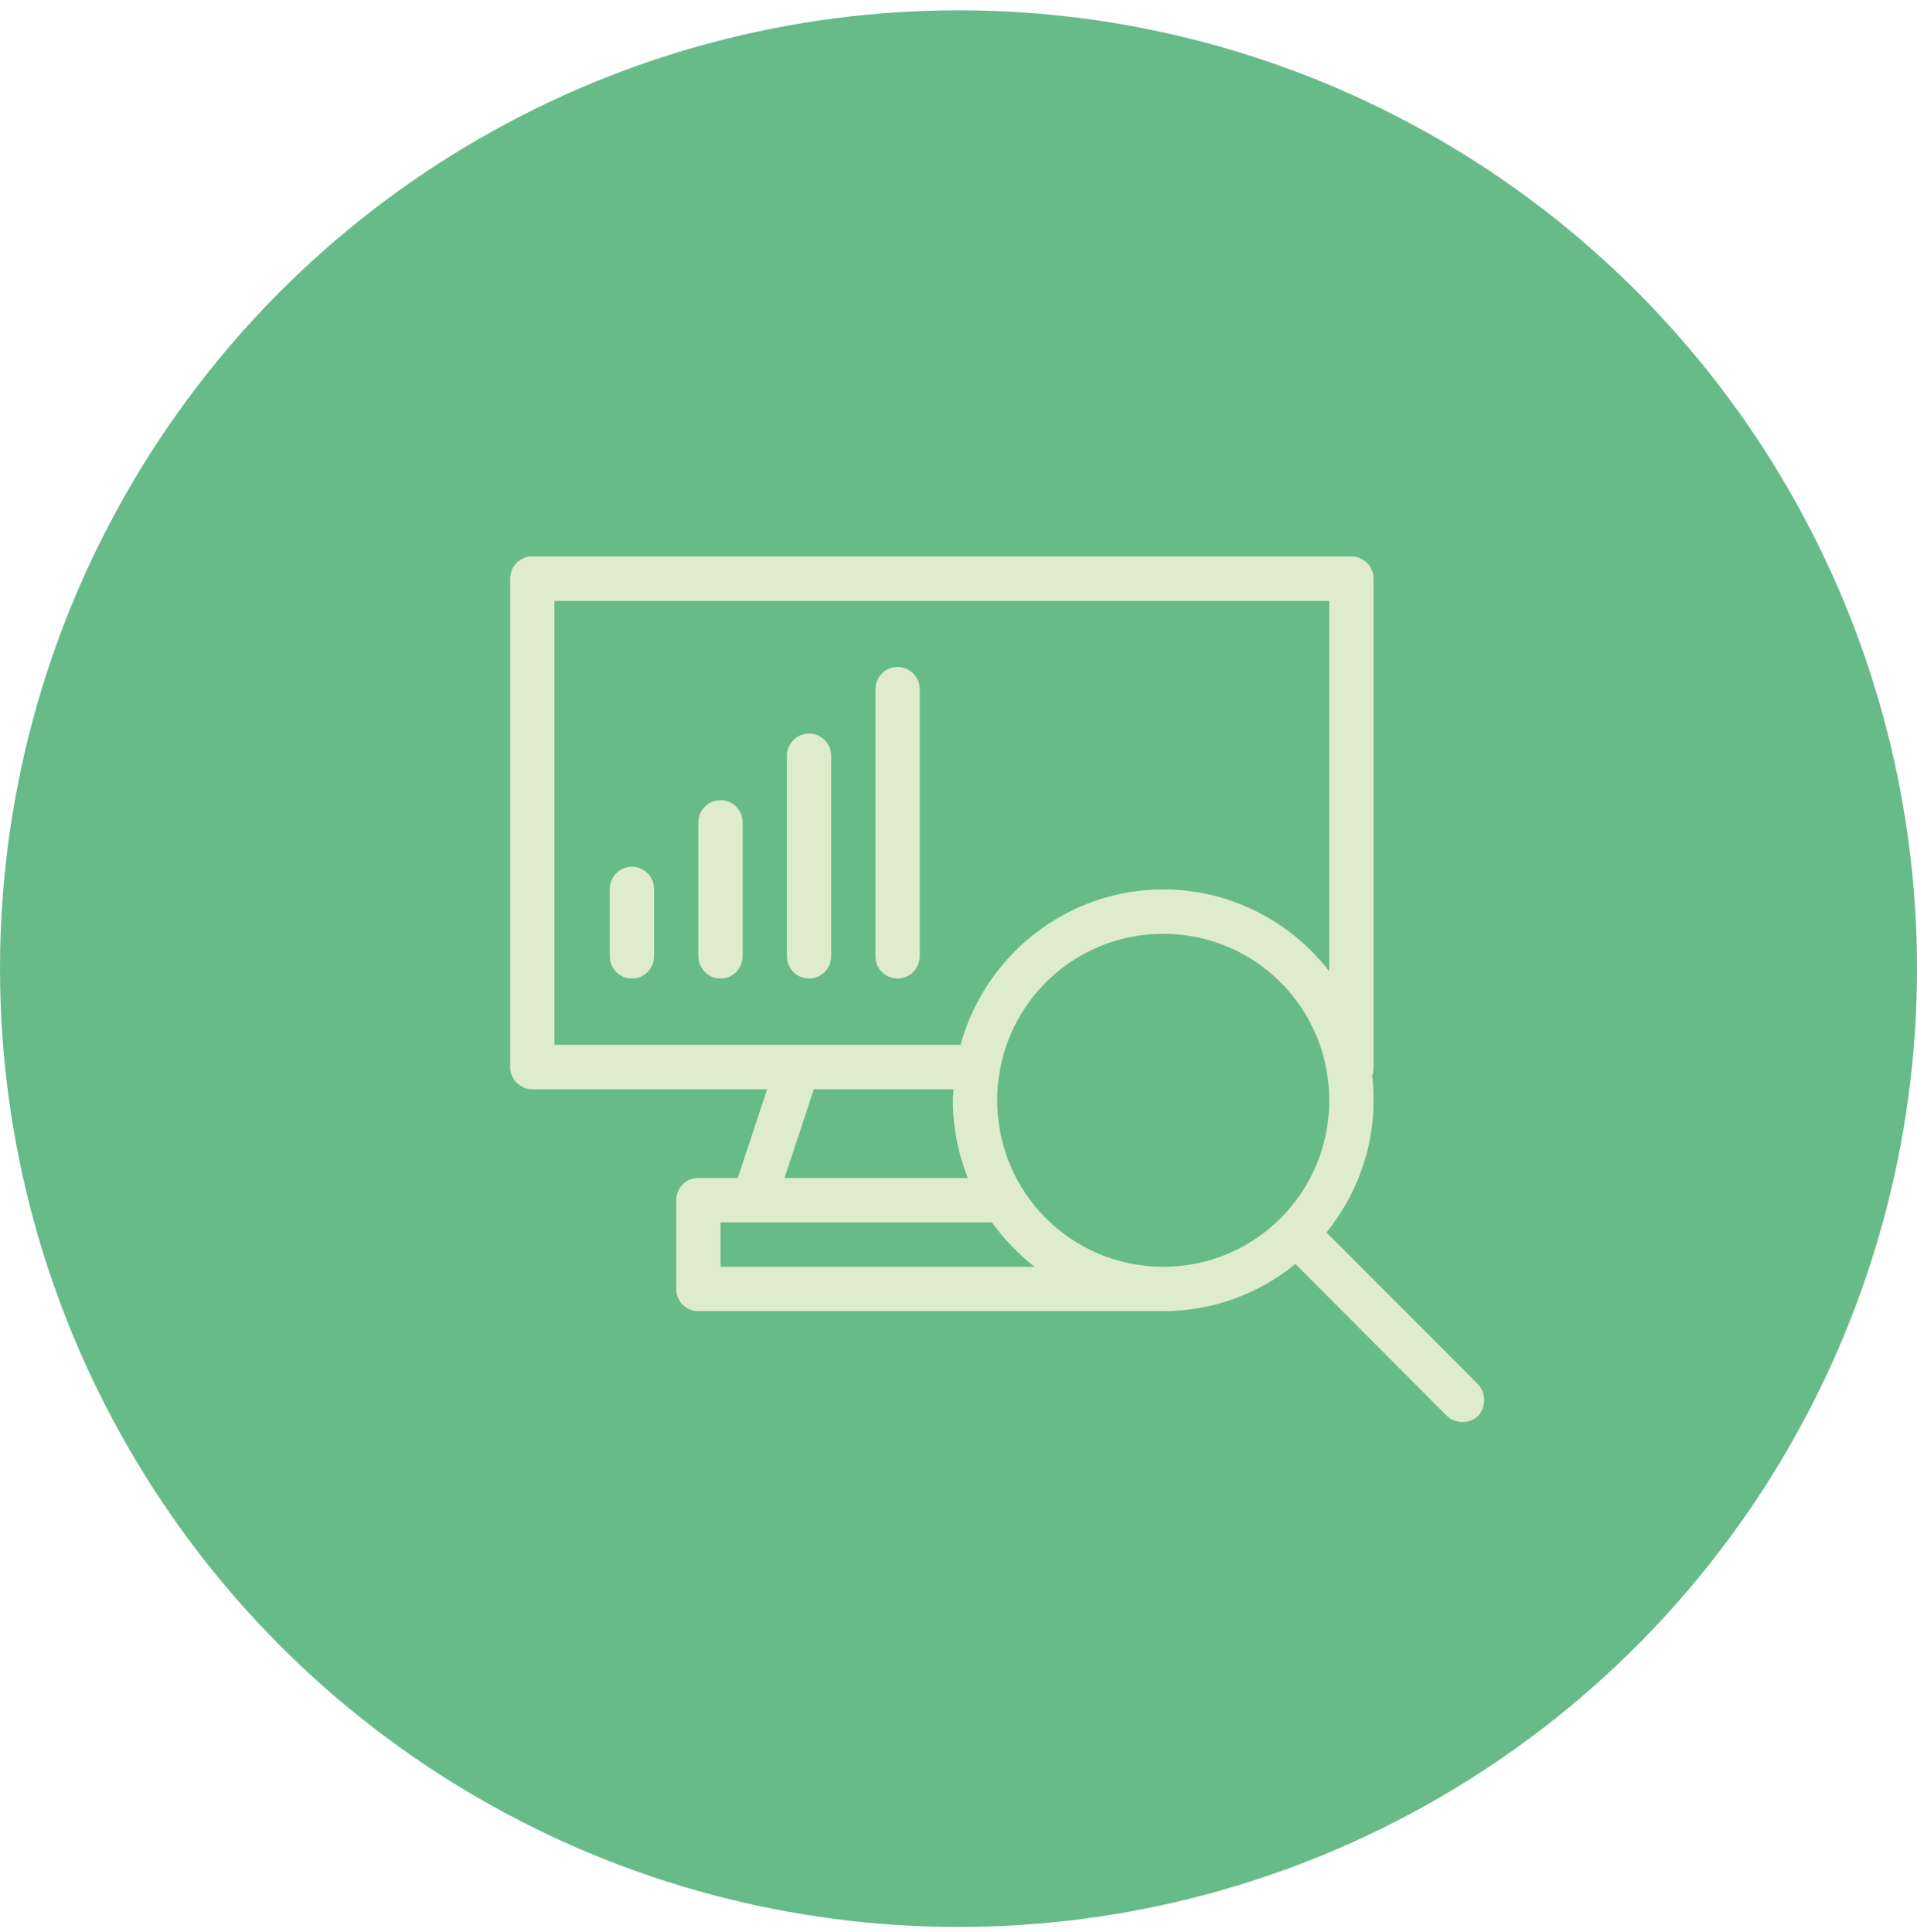 <?xml version="1.0" encoding="UTF-8" standalone="no"?>
<svg width="124px" height="125px" viewBox="0 0 124 125" version="1.1" xmlns="http://www.w3.org/2000/svg" xmlns:xlink="http://www.w3.org/1999/xlink">
    <!-- Generator: sketchtool 45.1 (43504) - http://www.bohemiancoding.com/sketch -->
    <title>DBE68539-DA47-4559-A299-4EBB7686B355</title>
    <desc>Created with sketchtool.</desc>
    <defs></defs>
    <g id="Page-1" stroke="none" stroke-width="1" fill="none" fill-rule="evenodd">
        <g id="hotel_features-copy" transform="translate(-375, -5177)">
            <g id="Group-17" transform="translate(375, 5177)">
                <circle id="Oval-Copy-12" fill="#67BB89" cx="62" cy="62.667" r="62"></circle>
                <path d="M34.298,36.002 C33.56,36.071 32.997,36.694 33,37.438 L33,69.03 C33,69.824 33.641,70.466 34.432,70.467 L49.624,70.467 L47.723,76.211 L45.172,76.211 C45.127,76.209 45.082,76.209 45.038,76.211 C44.3,76.28 43.737,76.903 43.74,77.647 L43.74,83.391 C43.74,84.184 44.381,84.827 45.172,84.827 L75.243,84.827 C78.483,84.827 81.451,83.68 83.791,81.775 L93.568,91.581 C94.097,92.127 95.07,92.145 95.604,91.603 C96.138,91.062 96.133,90.063 95.582,89.539 L85.804,79.733 C87.697,77.389 88.847,74.426 88.847,71.185 C88.847,70.637 88.821,70.1 88.758,69.569 C88.822,69.397 88.852,69.214 88.847,69.03 L88.847,37.438 C88.847,36.645 88.206,36.002 87.415,36.002 L34.432,36.002 C34.387,35.999 34.342,35.999 34.298,36.002 Z M35.864,38.874 L85.983,38.874 L85.983,62.838 C83.492,59.624 79.604,57.542 75.243,57.542 C68.992,57.542 63.714,61.82 62.132,67.594 L35.864,67.594 L35.864,38.874 Z M57.903,43.159 C57.165,43.241 56.612,43.874 56.628,44.618 L56.628,61.85 C56.62,62.368 56.892,62.85 57.338,63.111 C57.784,63.372 58.336,63.372 58.782,63.111 C59.228,62.85 59.499,62.368 59.492,61.85 L59.492,44.618 C59.501,44.204 59.331,43.807 59.027,43.528 C58.723,43.248 58.313,43.114 57.903,43.159 L57.903,43.159 Z M52.175,47.467 C51.437,47.549 50.884,48.182 50.9,48.926 L50.9,61.85 C50.892,62.368 51.164,62.85 51.61,63.111 C52.056,63.372 52.608,63.372 53.054,63.111 C53.5,62.85 53.771,62.368 53.764,61.85 L53.764,48.926 C53.773,48.512 53.603,48.115 53.299,47.836 C52.995,47.556 52.585,47.422 52.175,47.467 Z M46.447,51.776 C45.709,51.857 45.156,52.49 45.172,53.234 L45.172,61.85 C45.165,62.368 45.436,62.85 45.882,63.111 C46.328,63.372 46.88,63.372 47.326,63.111 C47.772,62.85 48.043,62.368 48.036,61.85 L48.036,53.234 C48.045,52.82 47.875,52.423 47.571,52.144 C47.267,51.864 46.857,51.73 46.447,51.776 Z M40.719,56.084 C39.982,56.165 39.428,56.798 39.444,57.542 L39.444,61.85 C39.437,62.368 39.708,62.85 40.154,63.111 C40.6,63.372 41.152,63.372 41.598,63.111 C42.044,62.85 42.315,62.368 42.308,61.85 L42.308,57.542 C42.317,57.129 42.147,56.731 41.843,56.452 C41.539,56.173 41.129,56.038 40.719,56.084 L40.719,56.084 Z M75.243,60.414 C81.192,60.414 85.983,65.219 85.983,71.185 C85.983,77.15 81.192,81.955 75.243,81.955 C69.295,81.955 64.504,77.15 64.504,71.185 C64.504,65.219 69.295,60.414 75.243,60.414 Z M52.645,70.467 L61.684,70.467 C61.672,70.706 61.64,70.942 61.64,71.185 C61.64,72.96 61.983,74.653 62.602,76.211 L50.743,76.211 L52.645,70.467 Z M46.604,79.083 L64.168,79.083 C64.941,80.169 65.871,81.137 66.92,81.955 L46.604,81.955 L46.604,79.083 Z" id="Shape" fill="#DEECCD" fill-rule="nonzero"></path>
            </g>
        </g>
    </g>
</svg>
